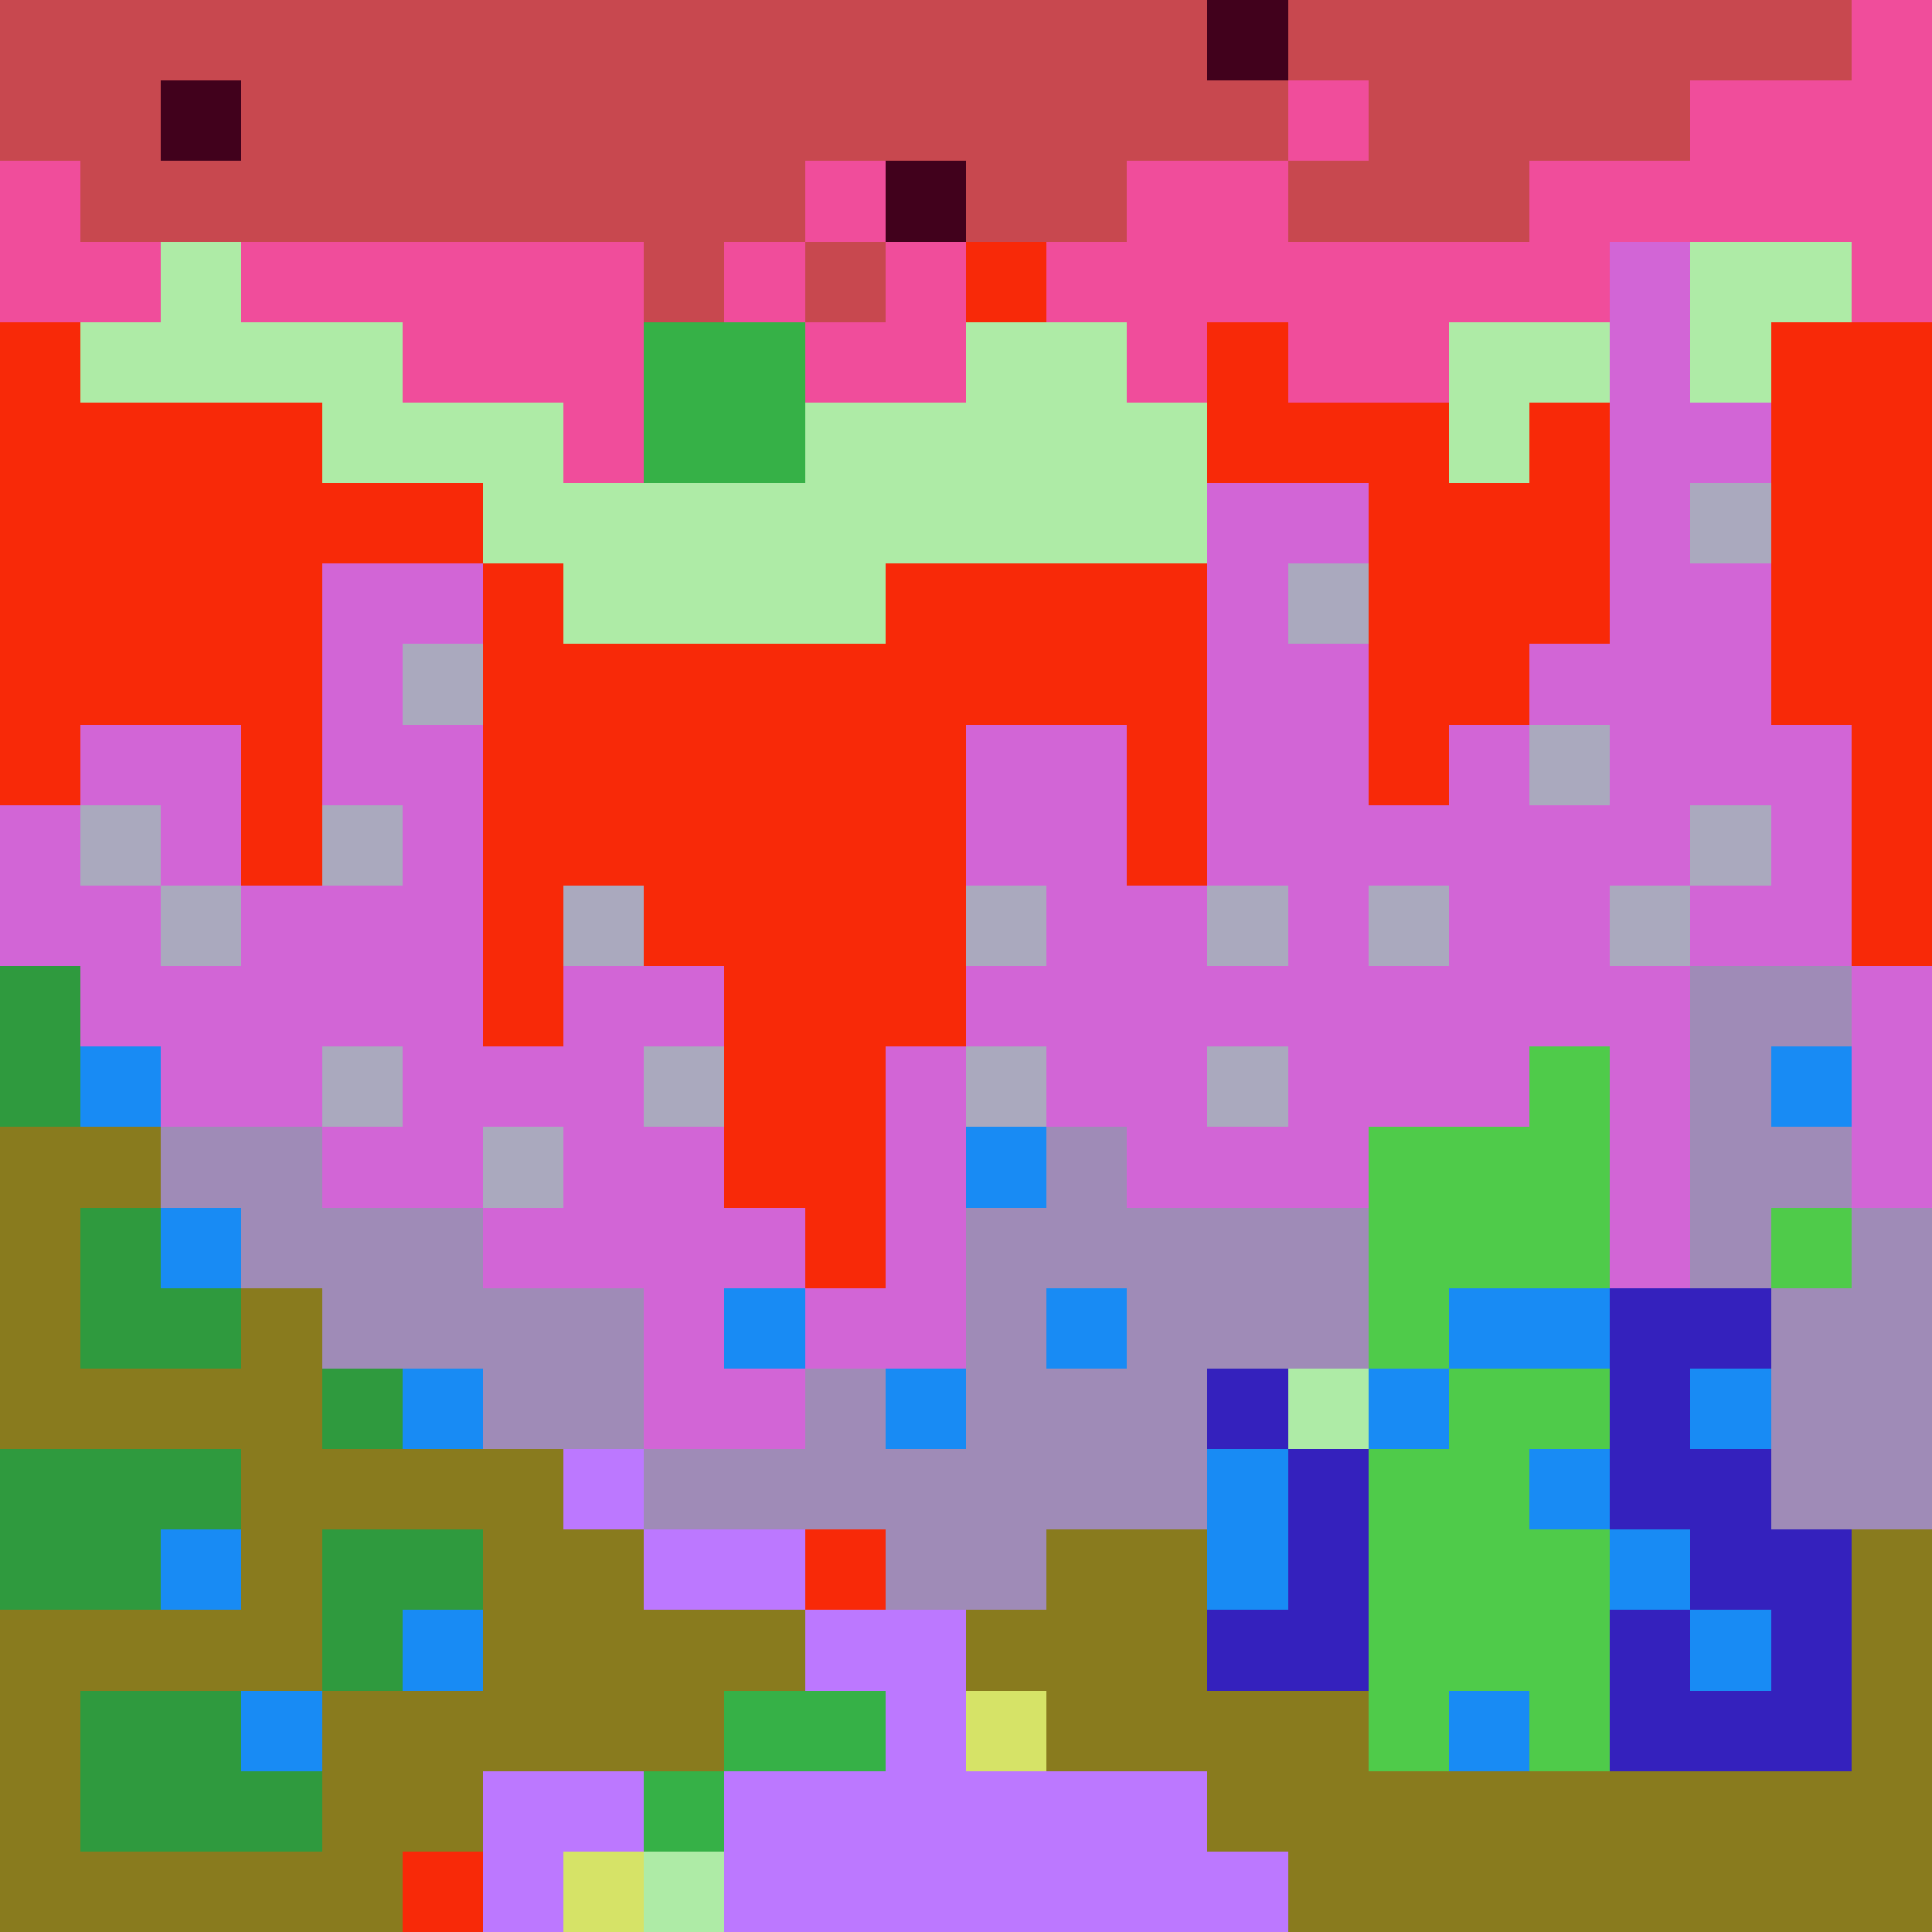 <svg xmlns="http://www.w3.org/2000/svg" viewBox="0 -0.5 24 23.999" width="960" height="960" preserveAspectRatio="none" shape-rendering="crispEdges"><path stroke="#9f8bb7" d="M21 12h2M21 13h1M2 14h2M13 14h1M21 14h2M3 15h3M12 15h5M21 15h1M23 15h1M4 16h4M12 16h1M14 16h3M22 16h2M6 17h2M10 17h1M12 17h3M22 17h2M8 18h7M22 18h2M11 19h2"/><path stroke="#d265d6" d="M20 3h1M20 4h1M20 5h2M15 6h2M20 6h1M4 7h2M15 7h1M20 7h2M4 8h1M15 8h2M19 8h3M1 9h2M4 9h2M12 9h2M15 9h2M18 9h1M20 9h3M0 10h1M2 10h1M5 10h1M12 10h2M15 10h6M22 10h1M0 11h2M3 11h3M13 11h2M16 11h1M18 11h2M21 11h2M1 12h5M7 12h2M12 12h9M23 12h1M2 13h2M5 13h3M11 13h1M13 13h2M16 13h3M20 13h1M23 13h1M4 14h2M7 14h2M11 14h1M14 14h3M20 14h1M23 14h1M6 15h4M11 15h1M20 15h1M8 16h1M10 16h2M8 17h2"/><path stroke="#c8484f" d="M0 0h15M16 0h7M0 1h2M3 1h13M17 1h4M1 2h9M12 2h2M16 2h3M8 3h1M10 3h1"/><path stroke="#897b1e" d="M0 14h2M0 15h1M0 16h1M3 16h1M0 17h4M3 18h4M3 19h1M6 19h2M13 19h2M23 19h1M0 20h4M6 20h4M12 20h3M23 20h1M0 21h1M4 21h5M13 21h4M23 21h1M0 22h1M4 22h2M15 22h9M0 23h5M16 23h8"/><path stroke="#bc78ff" d="M7 18h1M8 19h2M10 20h2M11 21h1M6 22h2M9 22h6M6 23h1M9 23h7"/><path stroke="#f04d9b" d="M23 0h1M16 1h1M21 1h3M0 2h1M10 2h1M14 2h2M19 2h5M0 3h2M3 3h5M9 3h1M11 3h1M13 3h7M23 3h1M5 4h3M10 4h2M14 4h1M16 4h2M7 5h1"/><path stroke="#3421bd" d="M20 16h2M15 17h1M20 17h1M16 18h1M20 18h2M16 19h1M21 19h2M15 20h2M20 20h1M22 20h1M20 21h3"/><path stroke="#2f9a3e" d="M0 12h1M0 13h1M1 15h1M1 16h2M4 17h1M0 18h3M0 19h2M4 19h2M4 20h1M1 21h2M1 22h3"/><path stroke="#188bf4" d="M1 13h1M22 13h1M12 14h1M2 15h1M9 16h1M13 16h1M18 16h2M5 17h1M11 17h1M17 17h1M21 17h1M15 18h1M19 18h1M2 19h1M15 19h1M20 19h1M5 20h1M21 20h1M3 21h1M18 21h1"/><path stroke="#aeeba6" d="M2 3h1M21 3h2M1 4h4M12 4h2M18 4h2M21 4h1M4 5h3M10 5h5M18 5h1M6 6h9M7 7h4M16 17h1M8 23h1"/><path stroke="#d6e367" d="M12 21h1M7 23h1"/><path stroke="#4fcb4a" d="M19 13h1M17 14h3M17 15h3M22 15h1M17 16h1M18 17h2M17 18h2M17 19h3M17 20h3M17 21h1M19 21h1"/><path stroke="#f82908" d="M12 3h1M0 4h1M15 4h1M22 4h2M0 5h4M15 5h3M19 5h1M22 5h2M0 6h6M17 6h3M22 6h2M0 7h4M6 7h1M11 7h4M17 7h3M22 7h2M0 8h4M6 8h9M17 8h2M22 8h2M0 9h1M3 9h1M6 9h6M14 9h1M17 9h1M23 9h1M3 10h1M6 10h6M14 10h1M23 10h1M6 11h1M8 11h4M23 11h1M6 12h1M9 12h3M9 13h2M9 14h2M10 15h1M10 19h1M5 23h1"/><path stroke="#36b147" d="M8 4h2M8 5h2M9 21h2M8 22h1"/><path stroke="#aaa9be" d="M21 6h1M16 7h1M5 8h1M19 9h1M1 10h1M4 10h1M21 10h1M2 11h1M7 11h1M12 11h1M15 11h1M17 11h1M20 11h1M4 13h1M8 13h1M12 13h1M15 13h1M6 14h1"/><path stroke="#41011c" d="M15 0h1M2 1h1M11 2h1"/></svg>